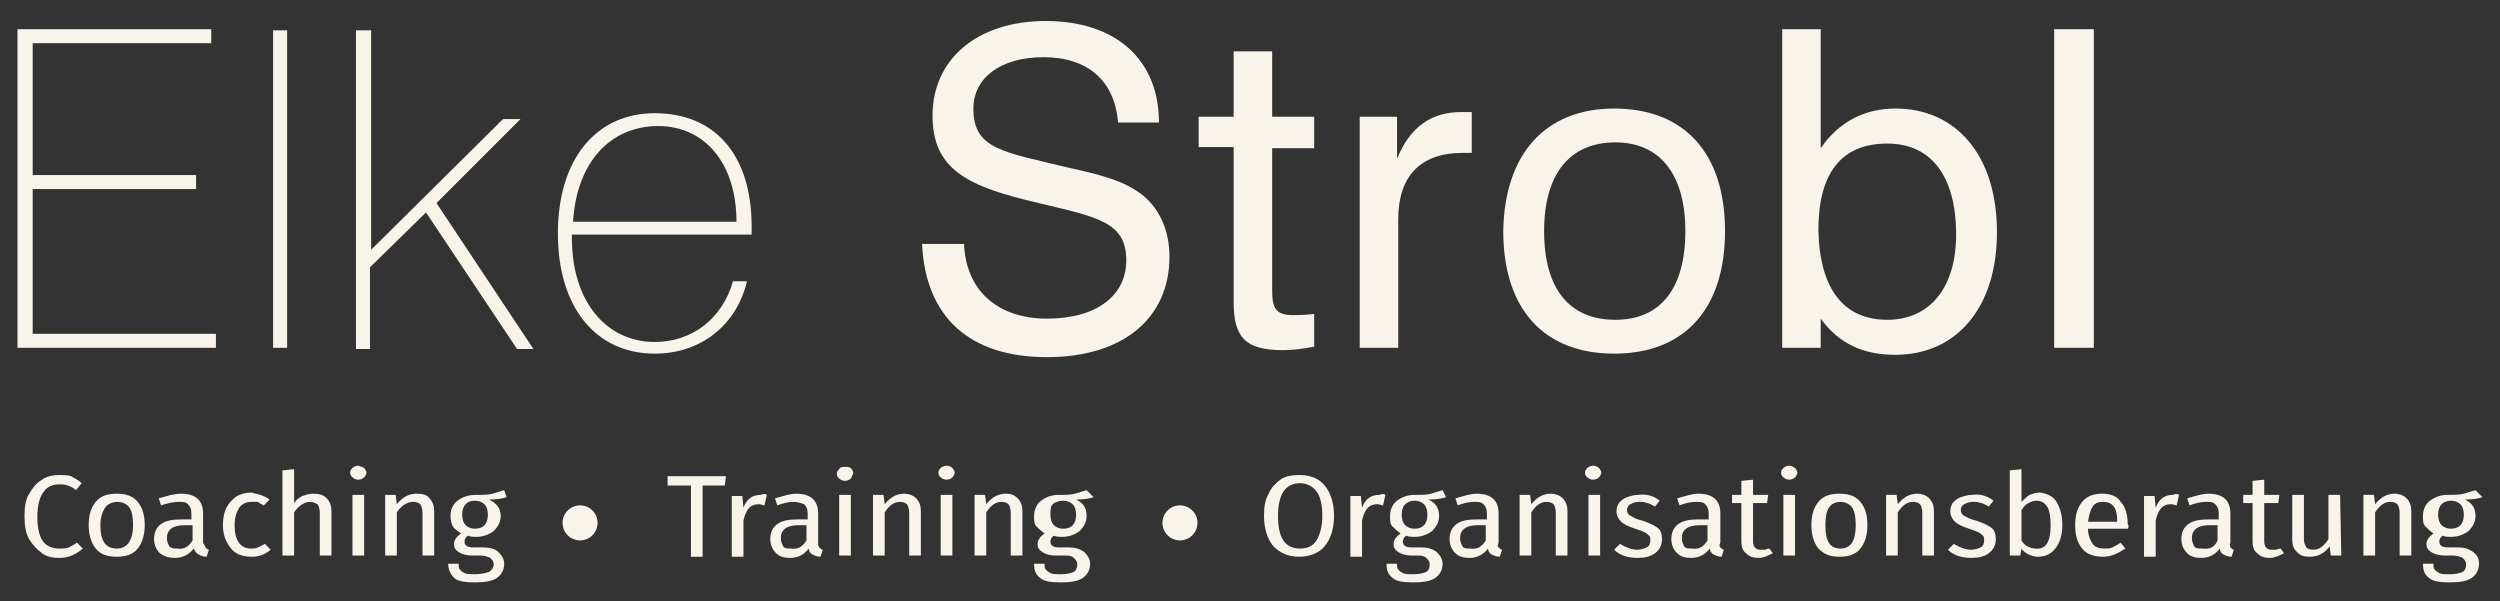 <?xml version="1.0" encoding="UTF-8"?> <svg xmlns="http://www.w3.org/2000/svg" xmlns:xlink="http://www.w3.org/1999/xlink" version="1.1" id="Ebene_1" x="0px" y="0px" viewBox="0 0 214.2 51.5" style="enable-background:new 0 0 214.2 51.5;" xml:space="preserve"><rect x="0" y="0" width="214.2" height="51.5" fill="#333333" stroke="none"/> <style type="text/css"> .st0{fill:#F8F4E9;} </style> <g> <g> <path class="st0" d="M1.5,2.5h16.6v1.2H2.8V15h14v1.2h-14v12.4h15.7v1.2h-17V2.5z"></path> <path class="st0" d="M23.4,2.6h1.2v27.2h-1.2V2.6z"></path> <path class="st0" d="M30.6,2.6h1.2v18.8l11.3-11.2h1.5l-7.2,7.2l8.3,12.5h-1.4l-7.8-11.7l-4.8,4.7v7h-1.2V2.6H30.6z"></path> <path class="st0" d="M56.1,30.3c-5,0-8.3-3.9-8.3-10.3s3.3-10.3,8.3-10.3c5.1,0,8.3,3.5,8.3,9.7c0,0.2,0,0.5,0,0.7H49 c0,0.1,0,0.2,0,0.3c0,5.5,3,8.9,7.1,8.9c3.2,0,5.8-2,6.7-5.2H64C63.1,27.9,60,30.3,56.1,30.3z M63.1,19c0-5.1-2.8-8.2-6.7-8.2 c-4.1,0-7,3.1-7.3,8.2H63.1z"></path> <path class="st0" d="M82.6,20.8c0.1,4,2.8,6.5,7.1,6.5c4.3,0,6.8-2,6.8-5c0-3.3-2.5-3.7-7.5-4.9c-6-1.4-9.1-2.8-9.1-7.5 c0-4.8,3.8-8.1,9.7-8.1c6,0,9.7,3.3,9.7,8.7h-3.5c-0.3-3.6-2.6-5.6-6.4-5.6c-3.7,0-6,1.8-6,4.4c0,3.5,2.5,3.7,8.3,5.1 c2.7,0.6,4.7,1.1,6.3,2.4c1.4,1.2,2.2,3,2.2,5.2c0,5.2-3.9,8.6-10.5,8.6S79.3,27.2,79,20.9h3.6V20.8z"></path> <path class="st0" d="M110.8,27c0.4,0,0.9,0,1.8-0.1v2.8c-1,0.2-1.9,0.3-2.7,0.3c-3.2,0-4.2-1.1-4.2-4.1V12.6h-3V10h3V4.4h3.3V10 h3.6v2.7H109v12.2C109,26.4,109.3,27,110.8,27z"></path> <path class="st0" d="M116.5,10h3.2v3.6c1.1-2.7,2.9-4,5.5-4c0.3,0,0.6,0,0.9,0v3.5c-0.3,0-0.5,0-0.8,0c-3.6,0-5.5,2-5.5,5.7v11 h-3.3C116.5,29.8,116.5,10,116.5,10z"></path> <path class="st0" d="M138.3,9.3c6,0,9.5,3.8,9.5,10.5s-3.5,10.5-9.5,10.5s-9.5-3.8-9.5-10.5C128.9,13.2,132.4,9.3,138.3,9.3z M138.4,27.4c3.9,0,6-2.7,6-7.6s-2.2-7.6-6-7.6c-3.9,0-6.1,2.7-6.1,7.6C132.3,24.8,134.5,27.4,138.4,27.4z"></path> <path class="st0" d="M152.7,2.5h3.3v10.2c1.5-2.2,3.7-3.4,6.4-3.4c5.2,0,8.7,4,8.7,10.6c0,6.5-3.5,10.5-8.7,10.5 c-2.7,0-4.8-0.9-6.4-3.1v2.5h-3.3V2.5z M161.7,27.4c3.6,0,5.9-2.7,5.9-7.3c0-5.1-2.2-7.8-5.9-7.8c-3.9,0-5.9,2.5-5.9,7.4 C155.9,24.8,158,27.4,161.7,27.4z"></path> <path class="st0" d="M176,2.5h3.4v27.3H176V2.5z"></path> </g> <g> <path class="st0" d="M6.1,40.8C6.4,41,6.7,41.1,7,41.4L6.5,42c-0.2-0.2-0.4-0.3-0.7-0.4c-0.2-0.1-0.5-0.1-0.7-0.1 c-0.6,0-1.1,0.2-1.4,0.7c-0.3,0.4-0.5,1.1-0.5,2.1s0.2,1.7,0.5,2.1C4,46.8,4.5,47,5.1,47c0.3,0,0.5,0,0.8-0.1 c0.2-0.1,0.4-0.2,0.7-0.4L7.1,47c-0.6,0.5-1.2,0.8-2,0.8c-0.6,0-1.1-0.1-1.5-0.4c-0.4-0.3-0.8-0.7-1.1-1.2s-0.4-1.2-0.4-2 s0.1-1.4,0.4-1.9s0.6-0.9,1.1-1.2c0.4-0.3,1-0.4,1.5-0.4C5.4,40.7,5.8,40.7,6.1,40.8z"></path> <path class="st0" d="M11.8,43c0.4,0.5,0.6,1.1,0.6,2c0,0.8-0.2,1.5-0.6,2s-1,0.7-1.8,0.7S8.6,47.5,8.2,47c-0.4-0.5-0.6-1.2-0.6-2 c0-0.9,0.2-1.5,0.6-2c0.4-0.5,1-0.7,1.8-0.7S11.4,42.5,11.8,43z M9,43.5c-0.2,0.3-0.4,0.8-0.4,1.5c0,1.4,0.5,2,1.4,2 s1.4-0.7,1.4-2c0-0.7-0.1-1.2-0.3-1.5s-0.6-0.5-1-0.5C9.6,43,9.2,43.2,9,43.5z"></path> <path class="st0" d="M17.6,46.9c0.1,0.1,0.2,0.2,0.3,0.2l-0.2,0.6c-0.3,0-0.5-0.1-0.7-0.2c-0.2-0.1-0.3-0.3-0.4-0.5 c-0.4,0.5-0.9,0.8-1.6,0.8c-0.5,0-0.9-0.1-1.3-0.4c-0.3-0.3-0.5-0.7-0.5-1.2c0-0.6,0.2-1,0.6-1.3c0.4-0.3,1-0.4,1.8-0.4h0.8V44 c0-0.4-0.1-0.6-0.3-0.8C15.9,43,15.7,43,15.3,43c-0.4,0-0.9,0.1-1.5,0.3l-0.2-0.6c0.7-0.2,1.3-0.4,1.9-0.4c1.3,0,1.9,0.6,1.9,1.7 v2.5C17.5,46.7,17.6,46.8,17.6,46.9z M16.5,46.3V45h-0.7c-1,0-1.5,0.4-1.5,1.1c0,0.3,0.1,0.5,0.2,0.7c0.2,0.2,0.4,0.2,0.7,0.2 C15.8,47.1,16.2,46.8,16.5,46.3z"></path> <path class="st0" d="M22.3,42.4c0.3,0.1,0.5,0.2,0.8,0.4l-0.5,0.5c-0.2-0.1-0.4-0.2-0.5-0.3c-0.2,0-0.4,0-0.6,0 c-0.4,0-0.8,0.2-1,0.5s-0.4,0.8-0.4,1.5c0,1.3,0.5,2,1.4,2c0.2,0,0.4,0,0.6-0.1s0.4-0.2,0.6-0.3l0.5,0.5c-0.5,0.4-1,0.6-1.6,0.6 c-0.8,0-1.4-0.2-1.8-0.7s-0.7-1.1-0.7-2c0-0.6,0.1-1.1,0.3-1.5c0.2-0.4,0.5-0.7,0.9-1c0.4-0.2,0.8-0.3,1.3-0.3 C21.8,42.3,22,42.3,22.3,42.4z"></path> <path class="st0" d="M28,42.7c0.3,0.3,0.4,0.7,0.4,1.1v3.8h-1v-3.7c0-0.3-0.1-0.6-0.2-0.7C27,43.1,26.8,43,26.6,43 c-0.5,0-1,0.3-1.4,0.9v3.7h-1v-7.3l1-0.1v2.9c0.2-0.3,0.5-0.5,0.7-0.6c0.3-0.1,0.6-0.2,0.9-0.2C27.4,42.3,27.7,42.4,28,42.7z"></path> <path class="st0" d="M31.2,40.1c0.1,0.1,0.2,0.3,0.2,0.4s-0.1,0.3-0.2,0.4c-0.1,0.1-0.3,0.2-0.5,0.2s-0.4-0.1-0.5-0.2 c-0.1-0.1-0.2-0.2-0.2-0.4s0.1-0.3,0.2-0.4c0.1-0.1,0.3-0.2,0.5-0.2C30.9,40,31.1,40,31.2,40.1z M31.2,42.4v5.2h-1v-5.2H31.2z"></path> <path class="st0" d="M36.8,42.7c0.3,0.3,0.4,0.7,0.4,1.1v3.8h-1v-3.7c0-0.3-0.1-0.6-0.2-0.7S35.7,43,35.4,43c-0.5,0-1,0.3-1.4,0.9 v3.7h-1v-5.2h0.9l0.1,0.8c0.5-0.6,1-0.9,1.7-0.9C36.2,42.3,36.6,42.4,36.8,42.7z"></path> <path class="st0" d="M43.4,42.6c-0.3,0.1-0.8,0.2-1.5,0.2c0.6,0.3,1,0.7,1,1.4c0,0.5-0.2,0.9-0.6,1.3c-0.4,0.3-0.9,0.5-1.5,0.5 c-0.2,0-0.5,0-0.7-0.1c-0.2,0.1-0.3,0.3-0.3,0.5c0,0.3,0.2,0.5,0.7,0.5h0.8c0.6,0,1.1,0.1,1.4,0.4s0.5,0.6,0.5,1 c0,0.5-0.2,0.9-0.6,1.2c-0.4,0.3-1.1,0.4-1.9,0.4c-0.9,0-1.5-0.1-1.8-0.4s-0.5-0.7-0.5-1.2h0.9c0,0.2,0,0.4,0.1,0.5 s0.2,0.2,0.4,0.3s0.5,0.1,0.9,0.1c0.5,0,0.9-0.1,1.2-0.2c0.2-0.1,0.4-0.4,0.4-0.6c0-0.3-0.1-0.4-0.3-0.6c-0.2-0.1-0.5-0.2-0.8-0.2 h-0.7c-0.5,0-0.9-0.1-1.2-0.3s-0.4-0.4-0.4-0.7s0.2-0.6,0.6-0.9c-0.3-0.2-0.6-0.4-0.7-0.6s-0.2-0.5-0.2-0.9c0-0.5,0.2-1,0.6-1.3 s0.9-0.5,1.6-0.5c0.6,0,1.1,0,1.4-0.1c0.3-0.1,0.7-0.2,1-0.3L43.4,42.6z M39.9,43.2c-0.2,0.2-0.3,0.5-0.3,0.9s0.1,0.7,0.3,0.9 s0.5,0.3,0.8,0.3c0.7,0,1.1-0.4,1.1-1.2c0-0.4-0.1-0.7-0.3-0.9s-0.5-0.3-0.8-0.3C40.3,42.9,40.1,43,39.9,43.2z"></path> </g> <g> <path class="st0" d="M62.2,40.8l-0.1,0.8h-1.9v6.1h-1v-6.1h-2v-0.8H62.2z"></path> <path class="st0" d="M65.7,42.4l-0.2,0.9c-0.1,0-0.3-0.1-0.5-0.1c-0.3,0-0.6,0.1-0.8,0.3c-0.2,0.2-0.4,0.6-0.5,1.1v3.1h-1v-5.2 h0.9l0.1,1c0.3-0.8,0.8-1.1,1.5-1.1C65.4,42.3,65.6,42.3,65.7,42.4z"></path> <path class="st0" d="M70.2,46.9c0.1,0.1,0.2,0.2,0.3,0.2l-0.2,0.6c-0.3,0-0.5-0.1-0.7-0.2c-0.2-0.1-0.3-0.3-0.3-0.5 c-0.4,0.5-0.9,0.8-1.6,0.8c-0.5,0-0.9-0.1-1.2-0.4c-0.3-0.3-0.5-0.7-0.5-1.2c0-0.6,0.2-1,0.6-1.3s1-0.4,1.8-0.4h0.8V44 c0-0.4-0.1-0.6-0.3-0.8C68.6,43.1,68.4,43,68,43s-0.9,0.1-1.4,0.3l-0.2-0.6c0.7-0.2,1.3-0.4,1.8-0.4c1.3,0,1.9,0.6,1.9,1.7v2.5 C70.1,46.7,70.1,46.8,70.2,46.9z M69.1,46.3V45h-0.7c-1,0-1.5,0.4-1.5,1.1c0,0.3,0.1,0.5,0.2,0.7s0.4,0.2,0.7,0.2 C68.4,47.1,68.8,46.8,69.1,46.3z"></path> <path class="st0" d="M72.9,40.1c0.1,0.1,0.2,0.3,0.2,0.4S73,40.8,72.9,41c-0.1,0.1-0.3,0.2-0.5,0.2S72,41.1,71.9,41 c-0.1-0.1-0.2-0.2-0.2-0.4s0.1-0.3,0.2-0.4C72,40,72.2,40,72.4,40S72.7,40,72.9,40.1z M72.9,42.4v5.2h-1v-5.2H72.9z"></path> <path class="st0" d="M78.5,42.7c0.3,0.3,0.4,0.7,0.4,1.1v3.8h-1v-3.7c0-0.3-0.1-0.6-0.2-0.7c-0.1-0.1-0.3-0.2-0.6-0.2 c-0.5,0-0.9,0.3-1.3,0.9v3.7h-1v-5.2h0.9l0.1,0.8c0.5-0.6,1-0.9,1.7-0.9C77.8,42.3,78.2,42.4,78.5,42.7z"></path> <path class="st0" d="M81.6,40.1c0.1,0.1,0.2,0.3,0.2,0.4s-0.1,0.3-0.2,0.4c-0.1,0.1-0.3,0.2-0.5,0.2s-0.4-0.1-0.5-0.2 c-0.1-0.1-0.2-0.2-0.2-0.4s0.1-0.3,0.2-0.4c0.1-0.1,0.3-0.2,0.5-0.2S81.5,40,81.6,40.1z M81.6,42.4v5.2h-1v-5.2H81.6z"></path> <path class="st0" d="M87.2,42.7c0.3,0.3,0.4,0.7,0.4,1.1v3.8h-1v-3.7c0-0.3-0.1-0.6-0.2-0.7c-0.1-0.1-0.3-0.2-0.6-0.2 c-0.5,0-0.9,0.3-1.3,0.9v3.7h-1v-5.2h0.9l0.1,0.8c0.5-0.6,1-0.9,1.7-0.9C86.6,42.3,86.9,42.4,87.2,42.7z"></path> <path class="st0" d="M93.7,42.6c-0.3,0.1-0.8,0.2-1.5,0.2c0.6,0.3,0.9,0.7,0.9,1.4c0,0.5-0.2,0.9-0.6,1.3C92.1,45.8,91.6,46,91,46 c-0.2,0-0.5,0-0.7-0.1C90.1,46,90,46.2,90,46.4c0,0.3,0.2,0.5,0.7,0.5h0.8c0.6,0,1,0.1,1.4,0.4c0.3,0.3,0.5,0.6,0.5,1 c0,0.5-0.2,0.9-0.6,1.2s-1.1,0.4-1.9,0.4c-0.9,0-1.5-0.1-1.8-0.4c-0.4-0.3-0.5-0.7-0.5-1.2h0.9c0,0.2,0,0.4,0.1,0.5 s0.2,0.2,0.4,0.3c0.2,0.1,0.5,0.1,0.9,0.1c0.5,0,0.9-0.1,1.1-0.2c0.2-0.1,0.3-0.4,0.3-0.6c0-0.3-0.1-0.4-0.3-0.6s-0.5-0.2-0.8-0.2 h-0.7c-0.5,0-0.9-0.1-1.2-0.3c-0.3-0.2-0.4-0.4-0.4-0.7s0.2-0.6,0.6-0.9c-0.3-0.2-0.5-0.4-0.7-0.6c-0.2-0.2-0.2-0.5-0.2-0.9 c0-0.5,0.2-1,0.6-1.3s0.9-0.5,1.5-0.5s1.1,0,1.4-0.1s0.7-0.2,1-0.3L93.7,42.6z M90.2,43.2C90,43.4,90,43.7,90,44.1 c0,0.4,0.1,0.7,0.3,0.9c0.2,0.2,0.5,0.3,0.8,0.3c0.7,0,1.1-0.4,1.1-1.2c0-0.4-0.1-0.7-0.3-0.9c-0.2-0.2-0.5-0.3-0.8-0.3 S90.4,43,90.2,43.2z"></path> </g> <circle class="st0" cx="49.7" cy="44.8" r="1.5"></circle> <g> <path class="st0" d="M113.5,41.6c0.5,0.6,0.8,1.5,0.8,2.6s-0.3,2-0.8,2.6s-1.3,0.9-2.2,0.9c-0.9,0-1.6-0.3-2.2-0.9 c-0.5-0.6-0.8-1.5-0.8-2.6c0-0.8,0.1-1.4,0.4-1.9c0.2-0.5,0.6-0.9,1-1.2s1-0.4,1.6-0.4C112.3,40.7,113,41,113.5,41.6z M109.5,44.2 c0,1.9,0.6,2.8,1.9,2.8c0.6,0,1.1-0.2,1.4-0.7s0.5-1.2,0.5-2.1c0-1-0.2-1.7-0.5-2.1c-0.3-0.4-0.8-0.7-1.4-0.7 C110.1,41.4,109.5,42.4,109.5,44.2z"></path> <path class="st0" d="M118.7,42.4l-0.2,0.9c-0.1,0-0.3-0.1-0.5-0.1c-0.3,0-0.6,0.1-0.8,0.3c-0.2,0.2-0.4,0.6-0.5,1.1v3.1h-1v-5.2 h0.9l0.1,1c0.3-0.8,0.8-1.1,1.5-1.1C118.4,42.3,118.6,42.3,118.7,42.4z"></path> <path class="st0" d="M123.9,42.6c-0.3,0.1-0.8,0.2-1.5,0.2c0.6,0.3,0.9,0.7,0.9,1.4c0,0.5-0.2,0.9-0.6,1.3 c-0.4,0.3-0.9,0.5-1.5,0.5c-0.2,0-0.5,0-0.7-0.1c-0.2,0.1-0.3,0.3-0.3,0.5c0,0.3,0.2,0.5,0.7,0.5h0.8c0.6,0,1,0.1,1.4,0.4 c0.3,0.3,0.5,0.6,0.5,1c0,0.5-0.2,0.9-0.6,1.2s-1.1,0.4-1.9,0.4c-0.9,0-1.5-0.1-1.8-0.4c-0.4-0.3-0.5-0.7-0.5-1.2h0.9 c0,0.2,0,0.4,0.1,0.5s0.2,0.2,0.4,0.3c0.2,0.1,0.5,0.1,0.9,0.1c0.5,0,0.9-0.1,1.1-0.2c0.2-0.1,0.3-0.4,0.3-0.6 c0-0.3-0.1-0.4-0.3-0.6s-0.5-0.2-0.8-0.2H121c-0.5,0-0.9-0.1-1.2-0.3c-0.3-0.2-0.4-0.4-0.4-0.7s0.2-0.6,0.6-0.9 c-0.3-0.2-0.5-0.4-0.7-0.6c-0.2-0.2-0.2-0.5-0.2-0.9c0-0.5,0.2-1,0.6-1.3s0.9-0.5,1.5-0.5s1.1,0,1.4-0.1s0.7-0.2,1-0.3L123.9,42.6 z M120.4,43.2c-0.2,0.2-0.3,0.5-0.3,0.9s0.1,0.7,0.3,0.9c0.2,0.2,0.5,0.3,0.8,0.3c0.7,0,1.1-0.4,1.1-1.2c0-0.4-0.1-0.7-0.3-0.9 c-0.2-0.2-0.5-0.3-0.8-0.3S120.6,43,120.4,43.2z"></path> <path class="st0" d="M128.4,46.9c0.1,0.1,0.2,0.2,0.3,0.2l-0.2,0.6c-0.3,0-0.5-0.1-0.7-0.2c-0.2-0.1-0.3-0.3-0.3-0.5 c-0.4,0.5-0.9,0.8-1.6,0.8c-0.5,0-0.9-0.1-1.2-0.4c-0.3-0.3-0.5-0.7-0.5-1.2c0-0.6,0.2-1,0.6-1.3s1-0.4,1.8-0.4h0.8V44 c0-0.4-0.1-0.6-0.3-0.8c-0.2-0.2-0.4-0.2-0.8-0.2s-0.9,0.1-1.4,0.3l-0.2-0.6c0.7-0.2,1.3-0.4,1.8-0.4c1.3,0,1.9,0.6,1.9,1.7v2.5 C128.3,46.7,128.3,46.8,128.4,46.9z M127.3,46.3V45h-0.7c-1,0-1.5,0.4-1.5,1.1c0,0.3,0.1,0.5,0.2,0.7s0.4,0.2,0.7,0.2 C126.6,47.1,127,46.8,127.3,46.3z"></path> <path class="st0" d="M133.9,42.7c0.3,0.3,0.4,0.7,0.4,1.1v3.8h-1v-3.7c0-0.3-0.1-0.6-0.2-0.7c-0.1-0.1-0.3-0.2-0.6-0.2 c-0.5,0-0.9,0.3-1.3,0.9v3.7h-1v-5.2h0.9l0.1,0.8c0.5-0.6,1-0.9,1.7-0.9C133.2,42.3,133.6,42.4,133.9,42.7z"></path> <path class="st0" d="M137,40.1c0.1,0.1,0.2,0.3,0.2,0.4s-0.1,0.3-0.2,0.4c-0.1,0.1-0.3,0.2-0.5,0.2s-0.4-0.1-0.5-0.2 c-0.1-0.1-0.2-0.2-0.2-0.4s0.1-0.3,0.2-0.4c0.1-0.1,0.3-0.2,0.5-0.2S136.9,40,137,40.1z M137.1,42.4v5.2h-1v-5.2H137.1z"></path> <path class="st0" d="M142.2,42.9l-0.4,0.5c-0.2-0.1-0.5-0.3-0.7-0.3c-0.2-0.1-0.4-0.1-0.7-0.1s-0.5,0.1-0.7,0.2 c-0.2,0.1-0.3,0.3-0.3,0.5s0.1,0.4,0.3,0.5s0.5,0.3,1,0.4c0.6,0.2,1,0.4,1.3,0.6c0.3,0.2,0.4,0.6,0.4,1c0,0.5-0.2,0.9-0.6,1.2 c-0.4,0.3-0.9,0.4-1.5,0.4c-0.8,0-1.5-0.2-2-0.7l0.5-0.5c0.5,0.3,1,0.5,1.5,0.5c0.3,0,0.6-0.1,0.8-0.2c0.2-0.1,0.3-0.3,0.3-0.6 c0-0.2,0-0.3-0.1-0.4s-0.2-0.2-0.4-0.3s-0.5-0.2-0.8-0.3c-0.6-0.2-1-0.4-1.2-0.6s-0.4-0.5-0.4-0.9c0-0.3,0.1-0.5,0.2-0.7 c0.2-0.2,0.4-0.4,0.7-0.5s0.6-0.2,1-0.2C141.1,42.3,141.7,42.5,142.2,42.9z"></path> <path class="st0" d="M147.4,46.9c0.1,0.1,0.2,0.2,0.3,0.2l-0.2,0.6c-0.3,0-0.5-0.1-0.7-0.2c-0.2-0.1-0.3-0.3-0.3-0.5 c-0.4,0.5-0.9,0.8-1.6,0.8c-0.5,0-0.9-0.1-1.2-0.4c-0.3-0.3-0.5-0.7-0.5-1.2c0-0.6,0.2-1,0.6-1.3s1-0.4,1.8-0.4h0.8V44 c0-0.4-0.1-0.6-0.3-0.8s-0.4-0.2-0.8-0.2c-0.4,0-0.9,0.1-1.4,0.3l-0.2-0.6c0.7-0.2,1.3-0.4,1.8-0.4c1.3,0,1.9,0.6,1.9,1.7v2.5 C147.3,46.7,147.3,46.8,147.4,46.9z M146.3,46.3V45h-0.7c-1,0-1.5,0.4-1.5,1.1c0,0.3,0.1,0.5,0.2,0.7s0.4,0.2,0.7,0.2 C145.6,47.1,146,46.8,146.3,46.3z"></path> <path class="st0" d="M151.9,47.4c-0.4,0.2-0.8,0.4-1.2,0.4c-0.5,0-0.8-0.1-1.1-0.4c-0.3-0.2-0.4-0.6-0.4-1v-3.3h-0.8v-0.7h0.8 v-1.2l1-0.1v1.3h1.3l-0.1,0.7h-1.2v3.3c0,0.4,0.2,0.7,0.6,0.7c0.1,0,0.2,0,0.4,0c0.1,0,0.2-0.1,0.4-0.1L151.9,47.4z"></path> <path class="st0" d="M153.8,40.1c0.1,0.1,0.2,0.3,0.2,0.4s-0.1,0.3-0.2,0.4c-0.1,0.1-0.3,0.2-0.5,0.2s-0.4-0.1-0.5-0.2 c-0.1-0.1-0.2-0.2-0.2-0.4s0.1-0.3,0.2-0.4c0.1-0.1,0.3-0.2,0.5-0.2S153.6,40,153.8,40.1z M153.8,42.4v5.2h-1v-5.2H153.8z"></path> <path class="st0" d="M159.4,43c0.4,0.5,0.6,1.1,0.6,2c0,0.8-0.2,1.5-0.6,2c-0.4,0.5-1,0.7-1.8,0.7s-1.3-0.2-1.8-0.7 c-0.4-0.5-0.6-1.2-0.6-2c0-0.9,0.2-1.5,0.6-2c0.4-0.5,1-0.7,1.8-0.7S159,42.5,159.4,43z M156.7,43.5c-0.2,0.3-0.3,0.8-0.3,1.5 c0,1.4,0.4,2,1.3,2s1.3-0.7,1.3-2c0-0.7-0.1-1.2-0.3-1.5s-0.6-0.5-1-0.5C157.2,43,156.9,43.2,156.7,43.5z"></path> <path class="st0" d="M165.3,42.7c0.3,0.3,0.4,0.7,0.4,1.1v3.8h-1v-3.7c0-0.3-0.1-0.6-0.2-0.7c-0.1-0.1-0.3-0.2-0.6-0.2 c-0.5,0-0.9,0.3-1.3,0.9v3.7h-1v-5.2h0.9l0.1,0.8c0.5-0.6,1-0.9,1.7-0.9C164.6,42.3,165,42.4,165.3,42.7z"></path> <path class="st0" d="M170.8,42.9l-0.4,0.5c-0.2-0.1-0.5-0.3-0.7-0.3c-0.2-0.1-0.4-0.1-0.7-0.1s-0.5,0.1-0.7,0.2 c-0.2,0.1-0.3,0.3-0.3,0.5s0.1,0.4,0.3,0.5s0.5,0.3,1,0.4c0.6,0.2,1,0.4,1.3,0.6c0.3,0.2,0.4,0.6,0.4,1c0,0.5-0.2,0.9-0.6,1.2 c-0.4,0.3-0.9,0.4-1.5,0.4c-0.8,0-1.5-0.2-2-0.7l0.5-0.5c0.5,0.3,1,0.5,1.5,0.5c0.3,0,0.6-0.1,0.8-0.2c0.2-0.1,0.3-0.3,0.3-0.6 c0-0.2,0-0.3-0.1-0.4s-0.2-0.2-0.4-0.3s-0.5-0.2-0.8-0.3c-0.6-0.2-1-0.4-1.2-0.6s-0.4-0.5-0.4-0.9c0-0.3,0.1-0.5,0.2-0.7 c0.2-0.2,0.4-0.4,0.7-0.5s0.6-0.2,1-0.2C169.7,42.3,170.3,42.5,170.8,42.9z"></path> <path class="st0" d="M176.2,43c0.3,0.5,0.5,1.1,0.5,2c0,0.8-0.2,1.5-0.6,2c-0.4,0.5-0.9,0.7-1.5,0.7c-0.3,0-0.6-0.1-0.8-0.2 s-0.5-0.3-0.6-0.5l-0.1,0.6h-0.9v-7.3l1-0.1V43c0.2-0.2,0.4-0.4,0.7-0.6c0.3-0.1,0.5-0.2,0.9-0.2C175.4,42.3,175.9,42.5,176.2,43z M175.7,45c0-0.7-0.1-1.3-0.3-1.6s-0.5-0.5-0.9-0.5c-0.3,0-0.5,0.1-0.7,0.2c-0.2,0.1-0.4,0.3-0.6,0.6v2.6c0.1,0.2,0.3,0.4,0.5,0.5 s0.4,0.2,0.7,0.2C175.3,47.1,175.7,46.4,175.7,45z"></path> <path class="st0" d="M182.3,45.3h-3.4c0,0.6,0.2,1,0.4,1.3s0.6,0.4,1,0.4c0.3,0,0.5,0,0.7-0.1s0.4-0.2,0.7-0.4l0.4,0.5 c-0.6,0.4-1.2,0.7-1.9,0.7c-0.8,0-1.4-0.2-1.8-0.7c-0.4-0.5-0.6-1.1-0.6-2s0.2-1.5,0.6-2c0.4-0.5,1-0.7,1.7-0.7s1.3,0.2,1.6,0.7 c0.4,0.4,0.6,1.1,0.6,1.9C182.4,45,182.4,45.2,182.3,45.3z M181.4,44.6c0-1.1-0.4-1.6-1.2-1.6c-0.4,0-0.7,0.1-0.9,0.4 c-0.2,0.3-0.3,0.7-0.4,1.3h2.5L181.4,44.6L181.4,44.6z"></path> <path class="st0" d="M186.7,42.4l-0.2,0.9c-0.1,0-0.3-0.1-0.5-0.1c-0.3,0-0.6,0.1-0.8,0.3s-0.4,0.6-0.5,1.1v3.1h-1v-5.2h0.9l0.1,1 c0.3-0.8,0.8-1.1,1.5-1.1C186.4,42.3,186.6,42.3,186.7,42.4z"></path> <path class="st0" d="M191.1,46.9c0.1,0.1,0.2,0.2,0.3,0.2l-0.2,0.6c-0.3,0-0.5-0.1-0.7-0.2c-0.2-0.1-0.3-0.3-0.3-0.5 c-0.4,0.5-0.9,0.8-1.6,0.8c-0.5,0-0.9-0.1-1.2-0.4c-0.3-0.3-0.5-0.7-0.5-1.2c0-0.6,0.2-1,0.6-1.3s1-0.4,1.8-0.4h0.8V44 c0-0.4-0.1-0.6-0.3-0.8S189.4,43,189,43c-0.4,0-0.9,0.1-1.4,0.3l-0.2-0.6c0.7-0.2,1.3-0.4,1.8-0.4c1.3,0,1.9,0.6,1.9,1.7v2.5 C191,46.7,191.1,46.8,191.1,46.9z M190,46.3V45h-0.7c-1,0-1.5,0.4-1.5,1.1c0,0.3,0.1,0.5,0.2,0.7s0.4,0.2,0.7,0.2 C189.4,47.1,189.8,46.8,190,46.3z"></path> <path class="st0" d="M195.7,47.4c-0.4,0.2-0.8,0.4-1.2,0.4c-0.5,0-0.8-0.1-1.1-0.4c-0.3-0.2-0.4-0.6-0.4-1v-3.3h-0.8v-0.7h0.8 v-1.2l1-0.1v1.3h1.3l-0.1,0.7H194v3.3c0,0.4,0.2,0.7,0.6,0.7c0.1,0,0.2,0,0.4,0c0.1,0,0.2-0.1,0.4-0.1L195.7,47.4z"></path> <path class="st0" d="M200.6,47.6h-0.9l-0.1-0.8c-0.4,0.6-1,0.9-1.7,0.9c-0.5,0-0.8-0.1-1.1-0.4s-0.4-0.6-0.4-1.1v-3.8h1v3.8 c0,0.3,0.1,0.5,0.2,0.7c0.1,0.1,0.3,0.2,0.6,0.2c0.5,0,0.9-0.3,1.3-0.9v-3.8h1L200.6,47.6L200.6,47.6z"></path> <path class="st0" d="M206.2,42.7c0.3,0.3,0.4,0.7,0.4,1.1v3.8h-1v-3.7c0-0.3-0.1-0.6-0.2-0.7c-0.1-0.1-0.3-0.2-0.6-0.2 c-0.5,0-0.9,0.3-1.3,0.9v3.7h-1v-5.2h0.9l0.1,0.8c0.5-0.6,1-0.9,1.7-0.9C205.5,42.3,205.9,42.4,206.2,42.7z"></path> <path class="st0" d="M212.7,42.6c-0.3,0.1-0.8,0.2-1.5,0.2c0.6,0.3,0.9,0.7,0.9,1.4c0,0.5-0.2,0.9-0.6,1.3 c-0.4,0.3-0.9,0.5-1.5,0.5c-0.2,0-0.5,0-0.7-0.1c-0.2,0.1-0.3,0.3-0.3,0.5c0,0.3,0.2,0.5,0.7,0.5h0.8c0.6,0,1,0.1,1.4,0.4 s0.5,0.6,0.5,1c0,0.5-0.2,0.9-0.6,1.2c-0.4,0.3-1.1,0.4-1.9,0.4c-0.9,0-1.5-0.1-1.8-0.4c-0.4-0.3-0.5-0.7-0.5-1.2h0.9 c0,0.2,0,0.4,0.1,0.5s0.2,0.2,0.4,0.3s0.5,0.1,0.9,0.1c0.5,0,0.9-0.1,1.1-0.2c0.2-0.1,0.3-0.4,0.3-0.6c0-0.3-0.1-0.4-0.3-0.6 c-0.2-0.1-0.5-0.2-0.8-0.2h-0.7c-0.5,0-0.9-0.1-1.2-0.3s-0.4-0.4-0.4-0.7s0.2-0.6,0.6-0.9c-0.3-0.2-0.5-0.4-0.7-0.6 c-0.2-0.2-0.2-0.5-0.2-0.9c0-0.5,0.2-1,0.6-1.3s0.9-0.5,1.5-0.5s1,0,1.4-0.1c0.3-0.1,0.7-0.2,1-0.3L212.7,42.6z M209.2,43.2 c-0.2,0.2-0.3,0.5-0.3,0.9s0.1,0.7,0.3,0.9s0.5,0.3,0.8,0.3c0.7,0,1.1-0.4,1.1-1.2c0-0.4-0.1-0.7-0.3-0.9s-0.5-0.3-0.8-0.3 S209.4,43,209.2,43.2z"></path> </g> <circle class="st0" cx="101.1" cy="44.8" r="1.5"></circle> </g> </svg> 